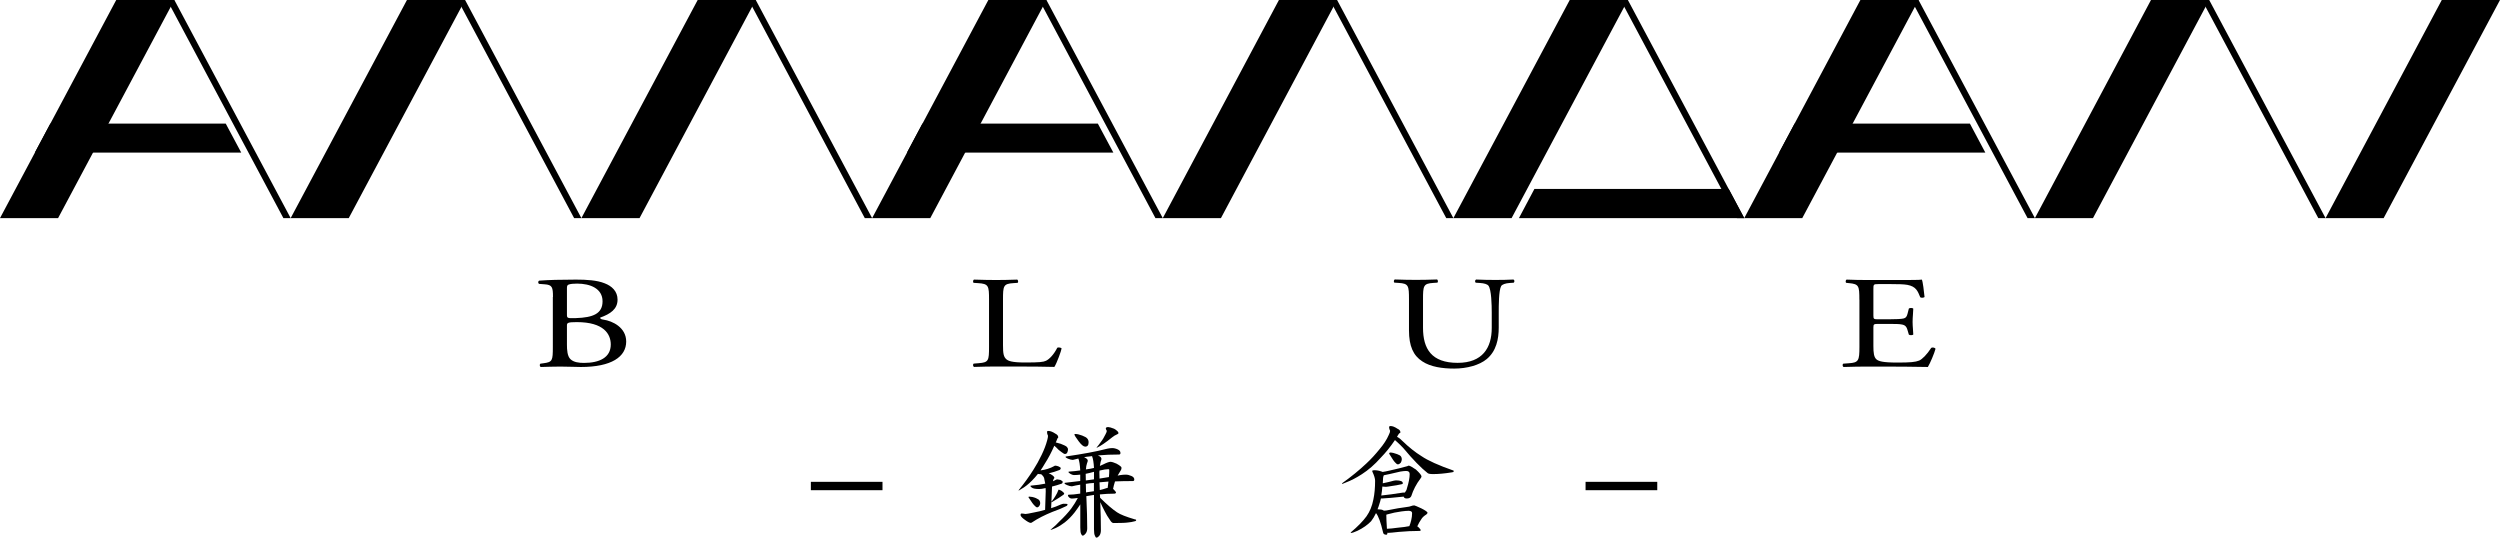 <?xml version="1.0" encoding="utf-8"?>
<svg version="1.1" xmlns="http://www.w3.org/2000/svg" x="0px" y="0px" viewBox="0 0 361.59 77.77" xml:space="preserve">
<g>
	<path d="M117.28,69.69h10.36v1.21h-10.36V69.69z"/>
	<polygon points="176.59,31.55 168.18,31.55 184.98,0 193.39,0 "/>
	<polygon points="210.21,31.55 209.18,31.55 192.35,0 193.39,0 "/>
	<polygon points="218.63,31.55 210.21,31.55 227.04,0 235.45,0 "/>
	<polygon points="252.28,31.55 251.22,31.55 234.4,0 235.45,0 "/>
	<polygon points="252.28,31.55 219.69,31.55 221.93,27.33 250.03,27.33 "/>
	<polygon points="260.67,31.55 252.28,31.55 269.08,0 277.49,0 "/>
	<polygon points="294.32,31.55 293.26,31.55 276.44,0 277.49,0 "/>
	<polygon points="287.15,22.07 257.32,22.07 259.57,17.88 284.92,17.88 "/>
	<polygon points="302.72,31.55 294.32,31.55 311.11,0 319.53,0 "/>
	<polygon points="336.36,31.55 335.31,31.55 318.48,0 319.53,0 "/>
	<polygon points="344.76,31.55 336.36,31.55 353.17,0 361.59,0 "/>
	<polygon points="8.4,31.55 0,31.55 16.81,0 25.22,0 "/>
	<polygon points="42.04,31.55 40.99,31.55 24.17,0 25.22,0 "/>
	<polygon points="34.89,22.07 5.04,22.07 7.28,17.88 32.65,17.88 "/>
	<polygon points="50.44,31.55 42.04,31.55 58.86,0 67.27,0 "/>
	<polygon points="84.09,31.55 83.04,31.55 66.21,0 67.27,0 "/>
	<polygon points="92.5,31.55 84.09,31.55 100.91,0 109.31,0 "/>
	<polygon points="126.14,31.55 125.08,31.55 108.28,0 109.31,0 "/>
	<polygon points="134.55,31.55 126.14,31.55 142.95,0 151.35,0 "/>
	<polygon points="168.18,31.55 167.12,31.55 150.31,0 151.35,0 "/>
	<polygon points="161.03,22.07 131.18,22.07 133.41,17.88 158.79,17.88 "/>
<path d="M79.98,42.96c0-1.41-0.1-1.77-1.21-1.84l-0.79-0.06c-0.2-0.11-0.17-0.4,0.02-0.47
	c1.33-0.1,3.01-0.15,5.3-0.15c1.55,0,3.04,0.09,4.14,0.53c1.06,0.4,1.88,1.16,1.88,2.37c0,1.37-1.04,2.07-2.52,2.6
	c0,0.19,0.2,0.25,0.47,0.29c1.33,0.19,3.3,1.14,3.3,3.17c0,2.2-2.12,3.68-6.56,3.68c-0.72,0-1.93-0.06-2.96-0.06
	c-1.09,0-1.93,0.04-2.84,0.06c-0.15-0.06-0.2-0.36-0.05-0.48l0.44-0.06c1.31-0.17,1.36-0.38,1.36-2.37V42.96z M82,45.48
	c0,0.53,0.02,0.57,1.28,0.53c2.52-0.08,3.87-0.65,3.87-2.43c0-1.86-1.8-2.56-3.67-2.56c-0.54,0-0.91,0.04-1.14,0.11
	C82.1,41.19,82,41.29,82,41.63V45.48z M82,49.89c0,0.68,0.05,1.65,0.52,2.07c0.47,0.44,1.21,0.53,1.95,0.53
	c2.2,0,3.87-0.76,3.87-2.66c0-1.5-0.99-3.24-4.91-3.24c-1.33,0-1.43,0.11-1.43,0.49V49.89z"/>
<path d="M143.05,43.34c0-1.99-0.05-2.3-1.6-2.39l-0.62-0.04c-0.15-0.08-0.1-0.42,0.05-0.47
	c1.38,0.04,2.22,0.06,3.21,0.06c0.96,0,1.8-0.02,3.03-0.06c0.15,0.06,0.2,0.4,0.05,0.47l-0.59,0.04c-1.46,0.09-1.51,0.4-1.51,2.39
	v6.6c0,1.19,0.08,1.69,0.52,2.05c0.27,0.21,0.74,0.44,2.69,0.44c2.1,0,2.62-0.07,3.01-0.25c0.49-0.23,1.14-0.91,1.63-1.88
	c0.15-0.1,0.62-0.02,0.62,0.11c0,0.21-0.69,2.14-1.04,2.66c-1.26-0.04-3.6-0.06-6.14-0.06h-2.27c-1.04,0-1.83,0.02-3.21,0.06
	c-0.15-0.06-0.2-0.36-0.05-0.48l0.74-0.06c1.43-0.11,1.48-0.38,1.48-2.37V43.34z"/>
<path d="M215.76,45.26c0-1.18-0.05-3.36-0.47-3.93c-0.17-0.23-0.62-0.36-1.23-0.4l-0.62-0.04
	c-0.15-0.13-0.1-0.38,0.05-0.46c0.94,0.04,1.85,0.06,2.81,0.06c1.04,0,1.7-0.02,2.59-0.06c0.2,0.09,0.18,0.34,0.05,0.46
	l-0.59,0.04c-0.62,0.04-1.09,0.21-1.23,0.45c-0.35,0.63-0.35,2.81-0.35,3.87v2.14c0,1.65-0.35,3.39-1.73,4.54
	c-1.06,0.89-2.89,1.38-4.71,1.38c-1.7,0-3.41-0.24-4.61-1.04c-1.31-0.84-1.93-2.22-1.93-4.48v-4.48c0-1.98-0.05-2.3-1.48-2.39
	l-0.62-0.04c-0.15-0.08-0.1-0.4,0.05-0.46c1.24,0.04,2.07,0.06,3.06,0.06c1.01,0,1.83-0.02,3.04-0.06
	c0.15,0.06,0.19,0.38,0.05,0.46l-0.59,0.04c-1.43,0.09-1.48,0.42-1.48,2.39v4.1c0,3.05,1.23,5.07,5.01,5.07
	c3.58,0,4.93-2.16,4.93-5.05V45.26z"/>
<path d="M268.93,43.34c0-1.97-0.05-2.26-1.5-2.39l-0.39-0.04c-0.15-0.08-0.1-0.42,0.05-0.47
	c1.06,0.04,1.9,0.06,2.91,0.06h4.64c1.58,0,3.04,0,3.33-0.06c0.15,0.32,0.3,1.69,0.39,2.52c-0.1,0.11-0.49,0.15-0.62,0.04
	c-0.37-0.89-0.59-1.56-1.87-1.8c-0.52-0.09-1.31-0.11-2.39-0.11h-1.78c-0.74,0-0.74,0.04-0.74,0.76v3.8
	c0,0.53,0.07,0.53,0.81,0.53h1.43c1.04,0,1.8-0.04,2.1-0.11c0.3-0.08,0.47-0.19,0.59-0.66l0.2-0.78c0.12-0.12,0.54-0.12,0.64,0.02
	c0,0.46-0.1,1.19-0.1,1.91c0,0.69,0.1,1.41,0.1,1.82c-0.1,0.13-0.52,0.13-0.64,0.02l-0.22-0.74c-0.1-0.34-0.27-0.63-0.77-0.72
	c-0.35-0.08-0.94-0.09-1.9-0.09h-1.43c-0.74,0-0.81,0.02-0.81,0.51v2.67c0,1.01,0.07,1.65,0.47,1.97c0.3,0.23,0.81,0.44,2.99,0.44
	c1.9,0,2.61-0.07,3.16-0.29c0.44-0.19,1.11-0.85,1.75-1.84c0.17-0.1,0.52-0.04,0.62,0.13c-0.17,0.66-0.79,2.12-1.11,2.64
	c-2.22-0.04-4.42-0.06-6.61-0.06h-2.22c-1.06,0-1.9,0.02-3.36,0.06c-0.15-0.06-0.2-0.36-0.05-0.48l0.81-0.06
	c1.41-0.09,1.53-0.38,1.53-2.37V43.34z"/>
<path d="M151.65,62.33c0.28,0,0.62,0.14,1.01,0.4c0.27,0.13,0.4,0.31,0.4,0.52c0,0.06-0.04,0.11-0.11,0.15
	c-0.06,0.12-0.13,0.3-0.22,0.54c-0.01,0.02-0.02,0.04-0.04,0.05c0.24,0.06,0.48,0.13,0.73,0.2c0.44,0.17,0.73,0.31,0.87,0.43
	c0.12,0.12,0.18,0.25,0.18,0.4c0,0.13-0.04,0.28-0.11,0.44c-0.07,0.13-0.18,0.2-0.31,0.2c-0.1,0-0.17-0.02-0.22-0.07
	c-0.16-0.09-0.39-0.27-0.71-0.52c-0.25-0.27-0.47-0.47-0.63-0.6c-0.41,0.94-0.86,1.8-1.36,2.57c-0.21,0.36-0.42,0.7-0.63,1
	c0.4-0.06,0.74-0.13,1.02-0.22c0.35-0.11,0.66-0.24,0.94-0.4c0.05-0.05,0.11-0.07,0.18-0.07c0.08,0,0.22,0.03,0.42,0.09
	c0.24,0.1,0.36,0.19,0.36,0.27c0,0.06-0.02,0.11-0.05,0.16c-0.04,0.06-0.09,0.1-0.16,0.12c-0.48,0.19-0.99,0.35-1.52,0.47h-0.02
	c0.08,0.04,0.18,0.07,0.27,0.11c0.37,0.21,0.56,0.39,0.56,0.55c0,0.02-0.02,0.06-0.07,0.11c-0.06,0.08-0.11,0.21-0.14,0.38
	c0.13-0.06,0.27-0.13,0.4-0.2c0.07-0.05,0.15-0.07,0.24-0.07c0.08,0,0.23,0.03,0.43,0.07c0.23,0.11,0.34,0.2,0.34,0.27
	c0,0.07-0.01,0.13-0.04,0.18c-0.04,0.06-0.09,0.1-0.16,0.11c-0.44,0.16-0.88,0.29-1.34,0.4l-0.09,2.21
	c0.23-0.29,0.42-0.56,0.56-0.8c0.21-0.33,0.35-0.62,0.44-0.89c0.01-0.05,0.04-0.07,0.07-0.07c0.07,0,0.22,0.07,0.44,0.2
	c0.23,0.18,0.34,0.3,0.34,0.36c0,0.07-0.05,0.14-0.14,0.2c-0.34,0.25-0.87,0.59-1.58,1.01c-0.06,0.03-0.1,0.04-0.13,0.06
	l-0.04,0.85c0.24-0.08,0.48-0.15,0.7-0.24c0.58-0.26,0.95-0.4,1.11-0.4c0.38,0,0.56,0.02,0.56,0.07c0,0.13-0.06,0.22-0.18,0.27
	c-0.58,0.29-1.24,0.57-1.99,0.83c-1.16,0.47-2.14,0.97-2.94,1.51c-0.08,0.06-0.15,0.09-0.2,0.09c-0.19,0-0.53-0.19-1.01-0.56
	c-0.31-0.24-0.47-0.44-0.47-0.58c0-0.15,0.05-0.22,0.15-0.22c0.12,0,0.31,0.03,0.56,0.07c0.13,0,0.54-0.07,1.23-0.22
	c0.53-0.1,1.07-0.22,1.61-0.38l0.09-2.7c0-0.15-0.01-0.31-0.02-0.45c-0.41,0.1-0.72,0.14-0.92,0.14c-0.56,0-0.92-0.07-1.09-0.22
	c-0.12-0.1-0.18-0.16-0.18-0.2c0-0.05,0.02-0.07,0.05-0.07c0.85-0.07,1.54-0.17,2.09-0.29c-0.04-0.22-0.08-0.43-0.13-0.63
	c-0.01-0.24-0.15-0.47-0.42-0.69c-0.01-0.01-0.02-0.02-0.02-0.04c-0.19,0-0.36-0.02-0.49-0.05c-0.28,0.35-0.56,0.67-0.85,0.96
	c-0.53,0.54-1.05,0.95-1.56,1.23c-0.22,0.15-0.35,0.22-0.38,0.22V70.9c0.8-0.98,1.51-1.96,2.14-2.96c0.42-0.65,0.82-1.38,1.2-2.17
	c0.35-0.73,0.62-1.43,0.8-2.12c0.07-0.26,0.11-0.47,0.11-0.62c-0.1-0.18-0.14-0.37-0.14-0.56
	C151.43,62.38,151.5,62.33,151.65,62.33z M148.89,71.83c0.11,0,0.25,0.02,0.42,0.05c0.39,0.09,0.68,0.22,0.89,0.36
	c0.17,0.13,0.25,0.32,0.25,0.56c0,0.13-0.05,0.26-0.14,0.4c-0.1,0.12-0.19,0.18-0.29,0.18c-0.11,0-0.21-0.06-0.31-0.18
	c-0.22-0.18-0.51-0.58-0.89-1.18c-0.05-0.06-0.07-0.11-0.07-0.13C148.76,71.85,148.81,71.83,148.89,71.83z M160.86,64.81
	c0.25,0,0.53,0.06,0.82,0.2c0.25,0.12,0.38,0.29,0.38,0.51c0,0.14-0.07,0.22-0.2,0.22c-1.08,0-2.1,0.04-3.06,0.13
	c0.05,0.02,0.09,0.05,0.13,0.07c0.25,0.11,0.38,0.25,0.38,0.44c0,0.08-0.04,0.2-0.11,0.38c-0.05,0.19-0.09,0.41-0.12,0.63
	c0.18-0.07,0.36-0.15,0.53-0.24c0.47-0.24,0.82-0.36,1.05-0.36c0.13,0,0.41,0.09,0.83,0.27c0.48,0.27,0.72,0.46,0.72,0.58
	c0,0.14-0.02,0.25-0.07,0.33c-0.19,0.3-0.36,0.58-0.49,0.82c0.12-0.02,0.24-0.05,0.34-0.07c0.3-0.05,0.59-0.07,0.85-0.07
	c0.25,0,0.53,0.07,0.82,0.2c0.27,0.12,0.4,0.29,0.4,0.51c0,0.14-0.07,0.22-0.22,0.22c-0.88,0-1.73,0.01-2.56,0.05
	c-0.01,0.01-0.02,0.02-0.02,0.04c-0.12,0.37-0.21,0.72-0.27,1.05c0.04,0.02,0.07,0.05,0.09,0.07c0.23,0.23,0.34,0.39,0.34,0.47
	c-0.05,0.1-0.12,0.14-0.22,0.14c-0.71,0-1.42,0.04-2.12,0.11c0.01,0.17,0.02,0.33,0.04,0.49c0.97,0.96,1.78,1.66,2.45,2.1
	c0.47,0.32,1.32,0.65,2.54,1.01c0.14,0.01,0.22,0.05,0.22,0.11c0,0.1-0.08,0.16-0.24,0.18c-0.3,0.08-0.59,0.14-0.87,0.16
	c-0.34,0.06-1.05,0.09-2.14,0.09c-0.16,0-0.3-0.09-0.44-0.29c-0.41-0.59-0.69-1.05-0.83-1.36c-0.27-0.51-0.48-0.94-0.63-1.29
	c-0.01-0.02-0.02-0.04-0.04-0.06c0.06,1.45,0.09,2.8,0.09,4.04c0,0.29-0.06,0.53-0.18,0.73c-0.18,0.23-0.33,0.34-0.45,0.34
	c-0.1,0-0.18-0.1-0.24-0.29c-0.08-0.14-0.13-0.45-0.13-0.92v-4.97c-0.36,0.05-0.72,0.11-1.09,0.18h-0.02
	c0,0.14,0.01,0.27,0.02,0.4c0.07,1.53,0.11,2.95,0.11,4.26c0,0.29-0.07,0.53-0.2,0.71c-0.18,0.23-0.33,0.34-0.44,0.34
	c-0.1,0-0.18-0.09-0.25-0.27c-0.07-0.14-0.11-0.45-0.11-0.92v-3.33c-0.24,0.36-0.51,0.75-0.82,1.16
	c-0.45,0.57-0.92,1.05-1.43,1.45c-0.45,0.34-0.88,0.61-1.31,0.81c-0.4,0.17-0.63,0.26-0.69,0.26h-0.07c0.57-0.47,1-0.87,1.3-1.21
	c0.67-0.63,1.24-1.25,1.72-1.88c0.4-0.57,0.68-1.01,0.83-1.32c0.04-0.07,0.07-0.14,0.11-0.2c-0.42,0.06-0.71,0.09-0.85,0.09
	c-0.16,0-0.3-0.06-0.42-0.18c-0.11-0.09-0.16-0.2-0.16-0.31c0-0.05,0.05-0.07,0.15-0.07c0.39,0,0.93-0.05,1.63-0.16V70.1
	c-0.21,0.04-0.41,0.08-0.62,0.11c-0.33,0.08-0.52,0.13-0.58,0.13c-0.19,0-0.43-0.06-0.71-0.18c-0.24-0.1-0.36-0.18-0.36-0.26
	c0-0.05,0.03-0.07,0.07-0.07c0.77-0.08,1.5-0.17,2.2-0.26v-0.92c-0.33,0.04-0.64,0.06-0.92,0.06c-0.11,0-0.26-0.05-0.45-0.14
	c-0.22-0.13-0.33-0.23-0.33-0.29c0-0.05,0.02-0.07,0.07-0.07c0.58-0.04,1.12-0.09,1.63-0.17c-0.04-0.8-0.13-1.37-0.27-1.72
	c-0.12,0.03-0.24,0.06-0.35,0.09c-0.24,0.07-0.39,0.11-0.45,0.11c-0.18,0-0.42-0.06-0.71-0.18c-0.23-0.1-0.34-0.18-0.34-0.25
	c0-0.05,0.02-0.07,0.07-0.07c1.23-0.18,2.31-0.36,3.24-0.53c0.89-0.16,1.81-0.36,2.75-0.6C160.43,64.84,160.65,64.81,160.86,64.81
	z M155.55,62.77c0.25,0,0.58,0.08,0.98,0.23c0.39,0.15,0.63,0.29,0.74,0.44c0.12,0.14,0.18,0.32,0.18,0.53
	c0,0.42-0.16,0.63-0.49,0.63c-0.24,0-0.55-0.25-0.92-0.74c-0.42-0.56-0.64-0.9-0.64-1.03C155.4,62.78,155.45,62.77,155.55,62.77z
	 M158.23,67.68c-0.04-0.76-0.13-1.32-0.27-1.67c0-0.01,0-0.02,0-0.04c-0.13,0.01-0.27,0.03-0.4,0.05
	c-0.25,0.02-0.51,0.06-0.76,0.11c0.05,0.02,0.09,0.05,0.13,0.07c0.27,0.12,0.4,0.27,0.4,0.43c0,0.09-0.04,0.21-0.11,0.38
	c-0.08,0.24-0.14,0.54-0.16,0.89c0.03-0.01,0.07-0.02,0.09-0.02C157.52,67.84,157.88,67.77,158.23,67.68z M157.03,68.53
	c0,0.31,0.01,0.64,0.02,0.96c0.41-0.05,0.8-0.1,1.18-0.16V68.4c0-0.06,0-0.11,0-0.16C157.81,68.36,157.41,68.46,157.03,68.53z
	 M157.05,69.98c0.01,0.41,0.02,0.83,0.03,1.25c0.06-0.01,0.12-0.02,0.16-0.04c0.36-0.05,0.69-0.09,0.98-0.14v-1.21
	c-0.01,0-0.03,0.01-0.06,0.02C157.81,69.88,157.44,69.91,157.05,69.98z M160.29,61.77c0.16,0,0.44,0.08,0.85,0.24
	c0.42,0.25,0.63,0.46,0.63,0.62c0,0.09-0.08,0.16-0.25,0.22c-0.19,0.07-0.42,0.21-0.67,0.41c-0.94,0.76-1.67,1.26-2.19,1.49h-0.07
	c0.25-0.3,0.45-0.56,0.6-0.78c0.28-0.35,0.51-0.74,0.71-1.16c0.12-0.22,0.18-0.38,0.18-0.47c0-0.05-0.02-0.1-0.07-0.14
	c-0.05-0.1-0.07-0.16-0.07-0.2C159.93,61.84,160.05,61.77,160.29,61.77z M159.03,68.06c-0.01,0.08-0.02,0.18-0.02,0.27
	c0,0.29,0.01,0.59,0.02,0.89c0.44-0.07,0.9-0.14,1.36-0.22c0.04-0.41,0.05-0.74,0.05-1c0-0.1-0.05-0.14-0.15-0.14
	C160.04,67.86,159.62,67.92,159.03,68.06z M159.03,69.76c0.01,0.36,0.02,0.74,0.04,1.12c0.31-0.07,0.6-0.15,0.85-0.24
	c0.1-0.04,0.19-0.06,0.29-0.07c0.04-0.34,0.07-0.65,0.11-0.92C159.88,69.69,159.45,69.72,159.03,69.76z"/>
<path d="M201.13,61.62c0.28,0,0.61,0.13,1.01,0.4c0.28,0.12,0.41,0.3,0.41,0.52c0,0.05-0.06,0.1-0.18,0.15
	c-0.09,0.11-0.19,0.27-0.31,0.49c0.28,0.14,0.54,0.34,0.78,0.6c0.94,0.91,1.86,1.64,2.75,2.19c0.93,0.64,2.48,1.34,4.66,2.1v0.13
	c0,0.07-0.11,0.11-0.33,0.13c-0.99,0.16-1.87,0.24-2.65,0.24c-0.41,0-0.67-0.05-0.78-0.14c-0.94-0.74-2.12-1.94-3.52-3.62
	c-0.27-0.29-0.61-0.63-1.05-1.02c-0.06-0.05-0.11-0.1-0.16-0.14c-0.63,0.94-1.32,1.8-2.07,2.57c-0.86,0.97-1.77,1.76-2.72,2.37
	c-0.8,0.52-1.57,0.92-2.32,1.2c-0.3,0.13-0.48,0.2-0.54,0.2V69.9c1.32-0.94,2.48-1.89,3.5-2.85c0.68-0.63,1.32-1.33,1.94-2.1
	c0.58-0.69,1.02-1.36,1.31-2.03c0.13-0.27,0.2-0.46,0.2-0.6c-0.1-0.19-0.15-0.38-0.15-0.56C200.93,61.67,201,61.62,201.13,61.62z
	 M203.76,67.35c0.14,0,0.49,0.19,1.03,0.56c0.54,0.5,0.81,0.83,0.81,1c0,0.08-0.05,0.18-0.14,0.29c-0.62,0.82-1.06,1.67-1.34,2.56
	c-0.11,0.23-0.33,0.34-0.65,0.34c-0.25,0-0.4-0.09-0.45-0.27c-0.67,0.07-1.29,0.13-1.88,0.18c-0.66,0.06-1.09,0.09-1.27,0.09
	c-0.05,0-0.1,0-0.14,0c-0.07,0.31-0.15,0.6-0.24,0.85c-0.07,0.26-0.16,0.49-0.25,0.71c0.45,0.01,0.73,0.06,0.83,0.16
	c0.05,0.01,0.09,0.03,0.13,0.04c0.26-0.01,0.44-0.04,0.55-0.07c1.06-0.22,1.93-0.36,2.59-0.44c0.31-0.02,0.65-0.1,1-0.23
	c0.08-0.01,0.16-0.02,0.22-0.02c0.06,0,0.39,0.14,1,0.42c0.6,0.3,0.91,0.52,0.91,0.65c0,0.07-0.06,0.16-0.18,0.25
	c-0.34,0.21-0.59,0.44-0.74,0.71c-0.19,0.27-0.38,0.6-0.56,1c0.06,0.03,0.11,0.06,0.16,0.11c0.23,0.22,0.34,0.37,0.34,0.47
	c-0.04,0.05-0.09,0.08-0.16,0.08c-1,0-2,0.05-2.99,0.14c-0.82,0.09-1.33,0.14-1.52,0.14c-0.05,0-0.1-0.01-0.15-0.02
	c0,0.19-0.05,0.29-0.14,0.29c-0.29,0-0.46-0.11-0.49-0.34c-0.33-1.43-0.67-2.36-1.02-2.79c-0.22,0.46-0.45,0.85-0.71,1.18
	c-0.51,0.53-1.17,0.99-1.97,1.38c-0.47,0.21-0.77,0.31-0.91,0.31c-0.05,0-0.07-0.02-0.07-0.07c1-0.84,1.76-1.61,2.29-2.34
	c0.48-0.68,0.81-1.49,0.99-2.43c0.17-0.8,0.25-1.7,0.25-2.7c0-0.32-0.13-0.75-0.38-1.29c-0.02-0.03-0.04-0.07-0.04-0.11
	c0-0.09,0.1-0.13,0.29-0.13c0.36,0,0.71,0.06,1.03,0.18c0.07,0.01,0.13,0.04,0.18,0.07c0.27-0.04,0.6-0.1,1.01-0.2
	c0.99-0.22,1.86-0.43,2.59-0.64C203.63,67.37,203.7,67.35,203.76,67.35z M200.15,68.74c-0.07,0.16-0.11,0.3-0.11,0.42
	c-0.01,0.25-0.02,0.5-0.04,0.74c0.57-0.11,1.11-0.24,1.61-0.38c0.13-0.02,0.23-0.04,0.29-0.04c0.67,0,1,0.14,1,0.42
	c0,0.07-0.05,0.12-0.14,0.13c-0.53,0.12-1.03,0.21-1.51,0.27c-0.4,0.07-0.65,0.11-0.76,0.11c-0.19,0-0.38-0.01-0.55-0.04
	c-0.04,0.49-0.09,0.92-0.16,1.3c1-0.11,1.95-0.23,2.84-0.38c0.21-0.04,0.37-0.05,0.49-0.05c0.04,0,0.06,0,0.09,0
	c0.17-0.23,0.27-0.43,0.29-0.6c0.27-0.85,0.4-1.54,0.4-2.08c0-0.29-0.17-0.44-0.51-0.44c-0.22,0-0.5,0.03-0.85,0.09
	C201.32,68.5,200.52,68.67,200.15,68.74z M200.6,76.48c0.4-0.01,0.94-0.07,1.61-0.16c0.65-0.06,1.2-0.13,1.63-0.22
	c0.11-0.26,0.2-0.54,0.27-0.85c0.08-0.34,0.13-0.68,0.13-1.03c0-0.22-0.16-0.33-0.49-0.34c-0.27,0-0.62,0.03-1.05,0.09
	c-0.65,0.08-1.35,0.23-2.1,0.44c-0.05,0.02-0.08,0.04-0.09,0.04C200.51,74.89,200.54,75.58,200.6,76.48z M201.07,65.45
	c0.12,0,0.27,0.02,0.45,0.06c0.42,0.11,0.74,0.23,0.96,0.36c0.18,0.13,0.27,0.32,0.27,0.58c0,0.16-0.06,0.32-0.16,0.49
	c-0.13,0.14-0.27,0.22-0.4,0.22c-0.11,0-0.21-0.06-0.31-0.18c-0.22-0.19-0.51-0.61-0.89-1.25c-0.05-0.06-0.07-0.1-0.07-0.13
	C200.94,65.5,200.99,65.45,201.07,65.45z"/>
	<path d="M229.33,69.69h10.37v1.21h-10.37V69.69z"/>
</g>
</svg>
